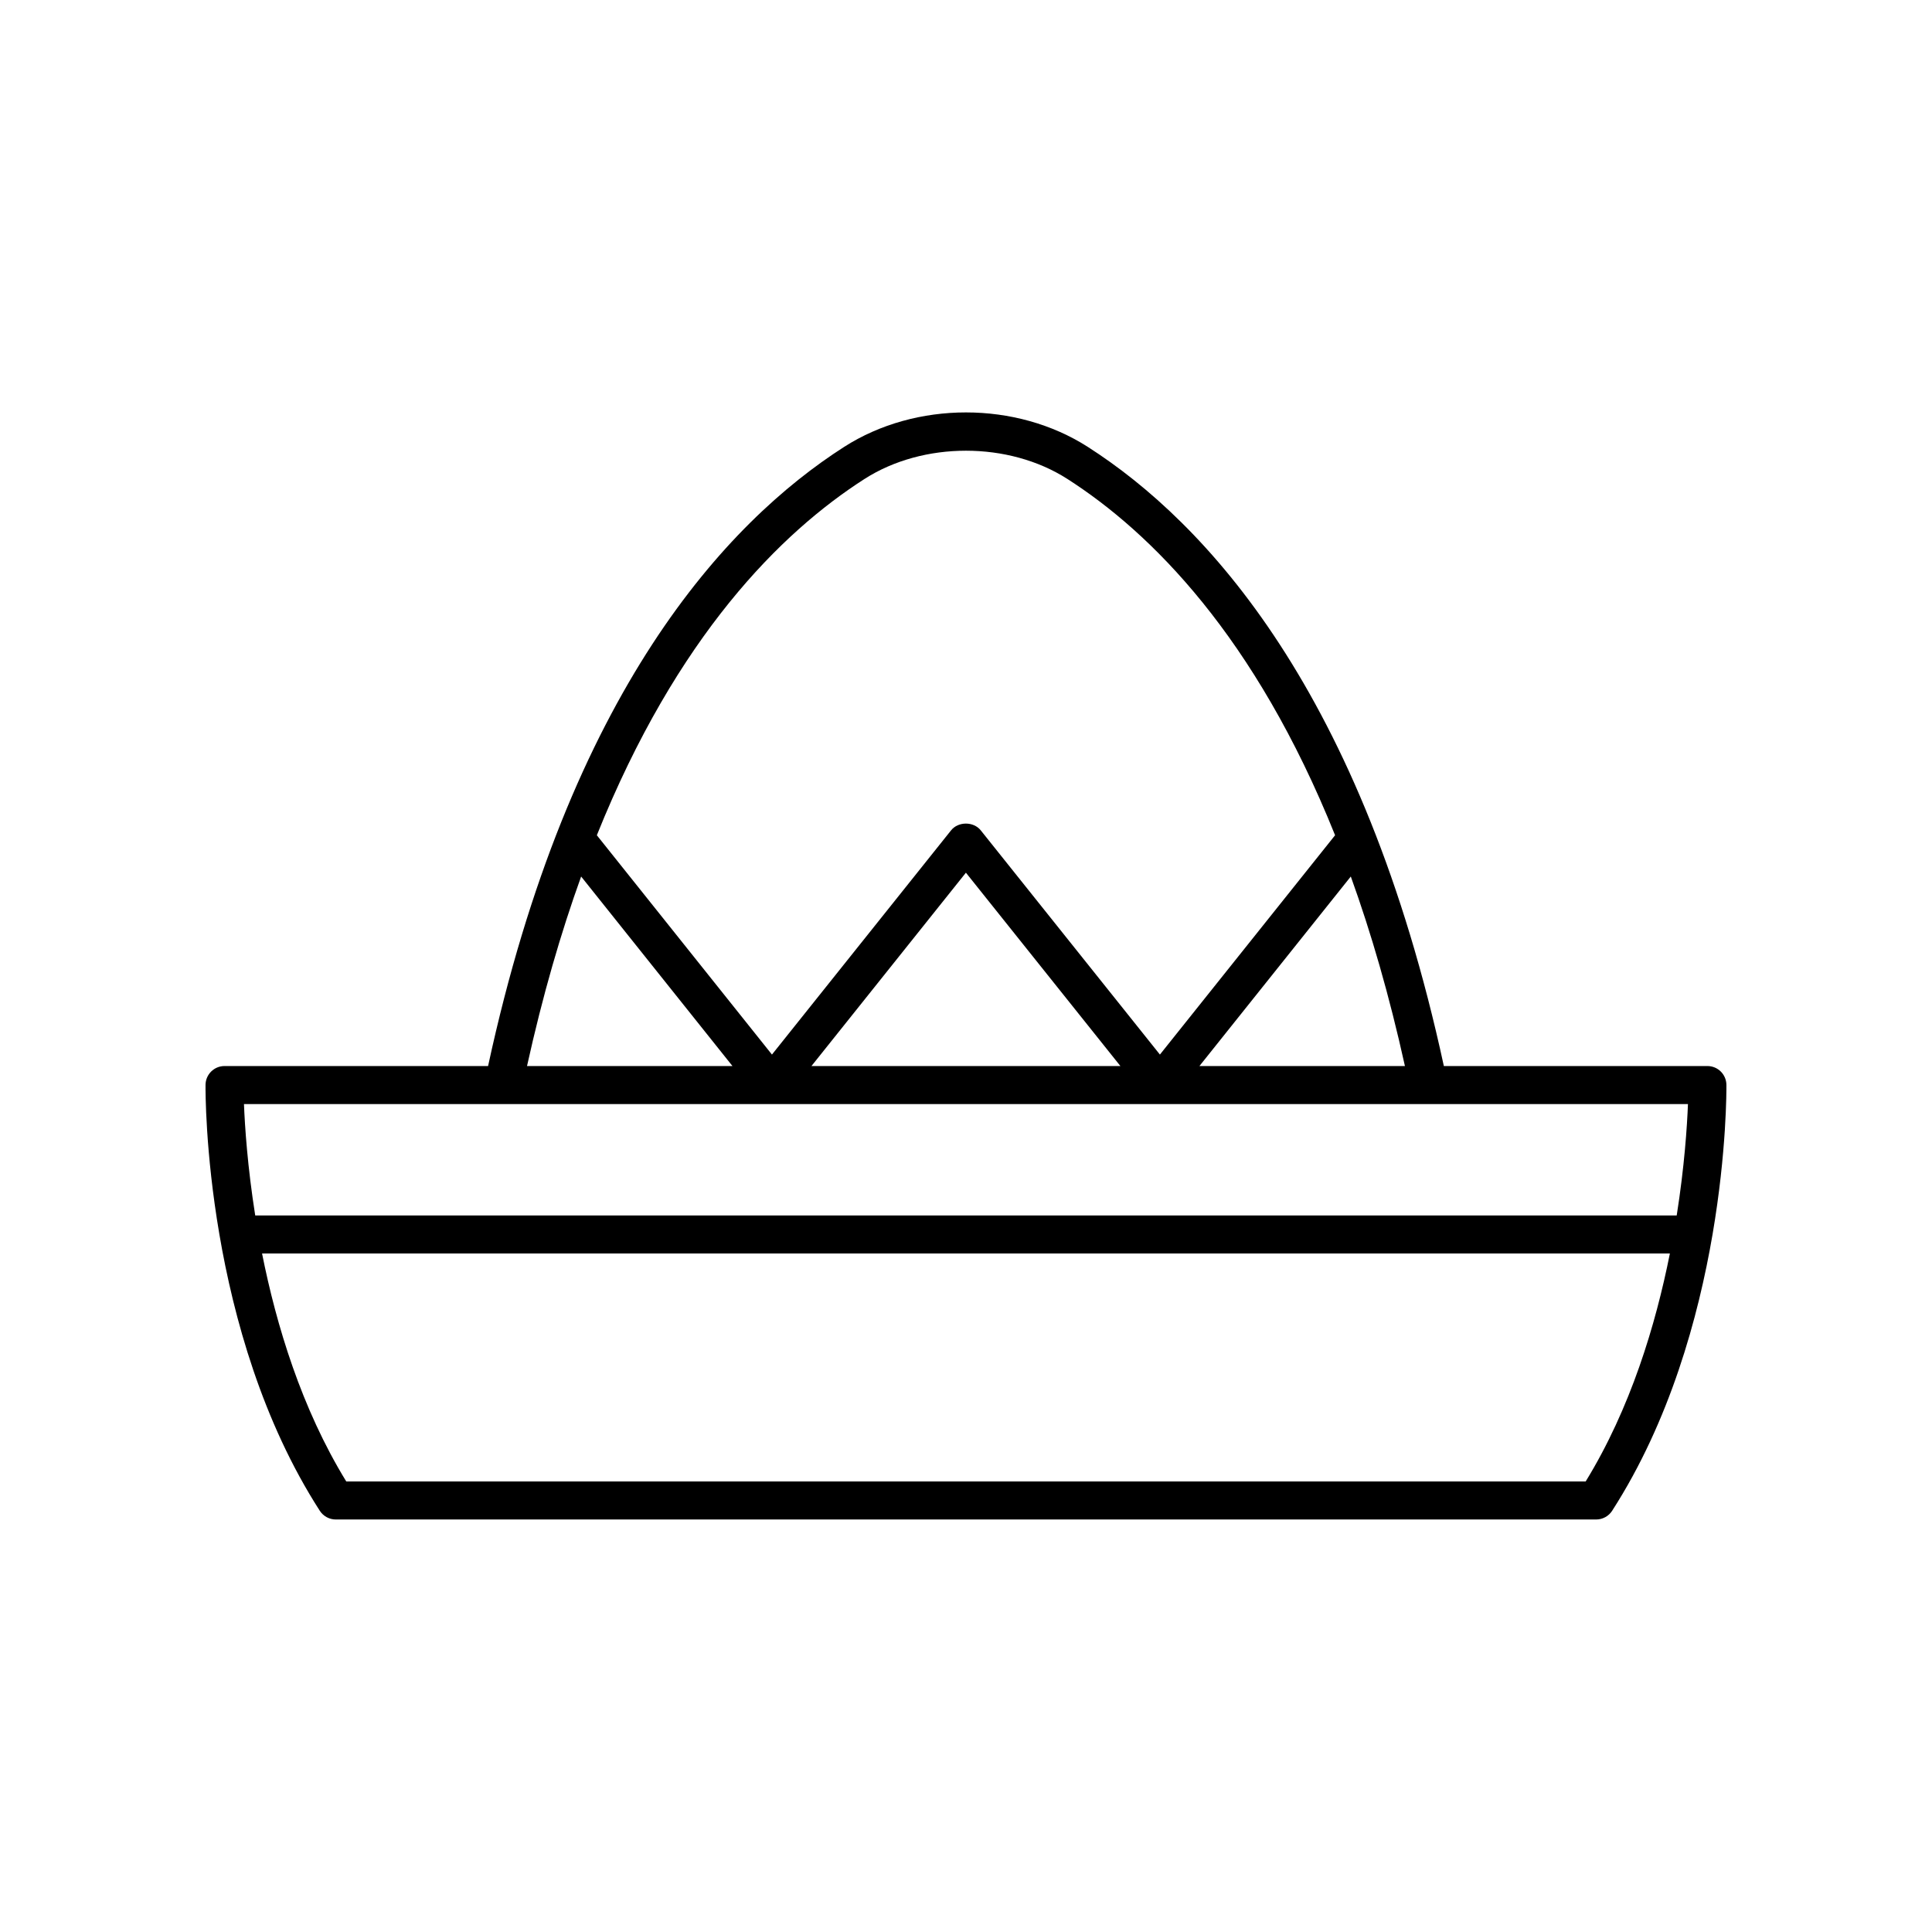<?xml version="1.0" encoding="UTF-8"?>
<!-- Uploaded to: SVG Repo, www.svgrepo.com, Generator: SVG Repo Mixer Tools -->
<svg fill="#000000" width="800px" height="800px" version="1.1" viewBox="144 144 512 512" xmlns="http://www.w3.org/2000/svg">
 <path d="m596.48 426.51h-69.844c-21.496-99.316-63.09-144.05-94.344-164.07-19.016-12.188-45.582-12.195-64.602 0-31.254 20.02-72.848 64.75-94.344 164.07h-69.84c-2.766 0-5.008 2.223-5.039 4.988-0.023 2.648-0.277 65.395 30.281 112.87 0.926 1.441 2.523 2.312 4.234 2.312h334.02c1.711 0 3.312-0.871 4.234-2.312 30.562-47.477 30.305-110.22 30.281-112.87-0.031-2.766-2.273-4.988-5.039-4.988zm-80.16 0h-54.457l40.113-50.227c5.359 14.84 10.207 31.516 14.344 50.227zm-143.2-155.59c15.566-9.969 38.168-9.969 53.738 0 22.113 14.164 49.73 41.594 70.953 94.43l-46.422 58.121-47.477-59.418c-1.91-2.391-5.965-2.391-7.871 0l-47.465 59.418-46.406-58.121c21.223-52.836 48.836-80.262 70.949-94.43zm67.797 155.59h-81.871l40.93-51.238zm-142.91-50.223 40.102 50.223h-54.441c4.137-18.711 8.988-35.387 14.34-50.223zm293.32 60.301c-0.227 5.883-0.93 16.539-2.981 29.516h-376.71c-2.051-12.973-2.75-23.633-2.981-29.516zm-27.109 100.02h-328.45c-11.875-19.34-18.547-41.465-22.32-60.426h373.09c-3.777 18.961-10.445 41.086-22.324 60.426z"/>
</svg>